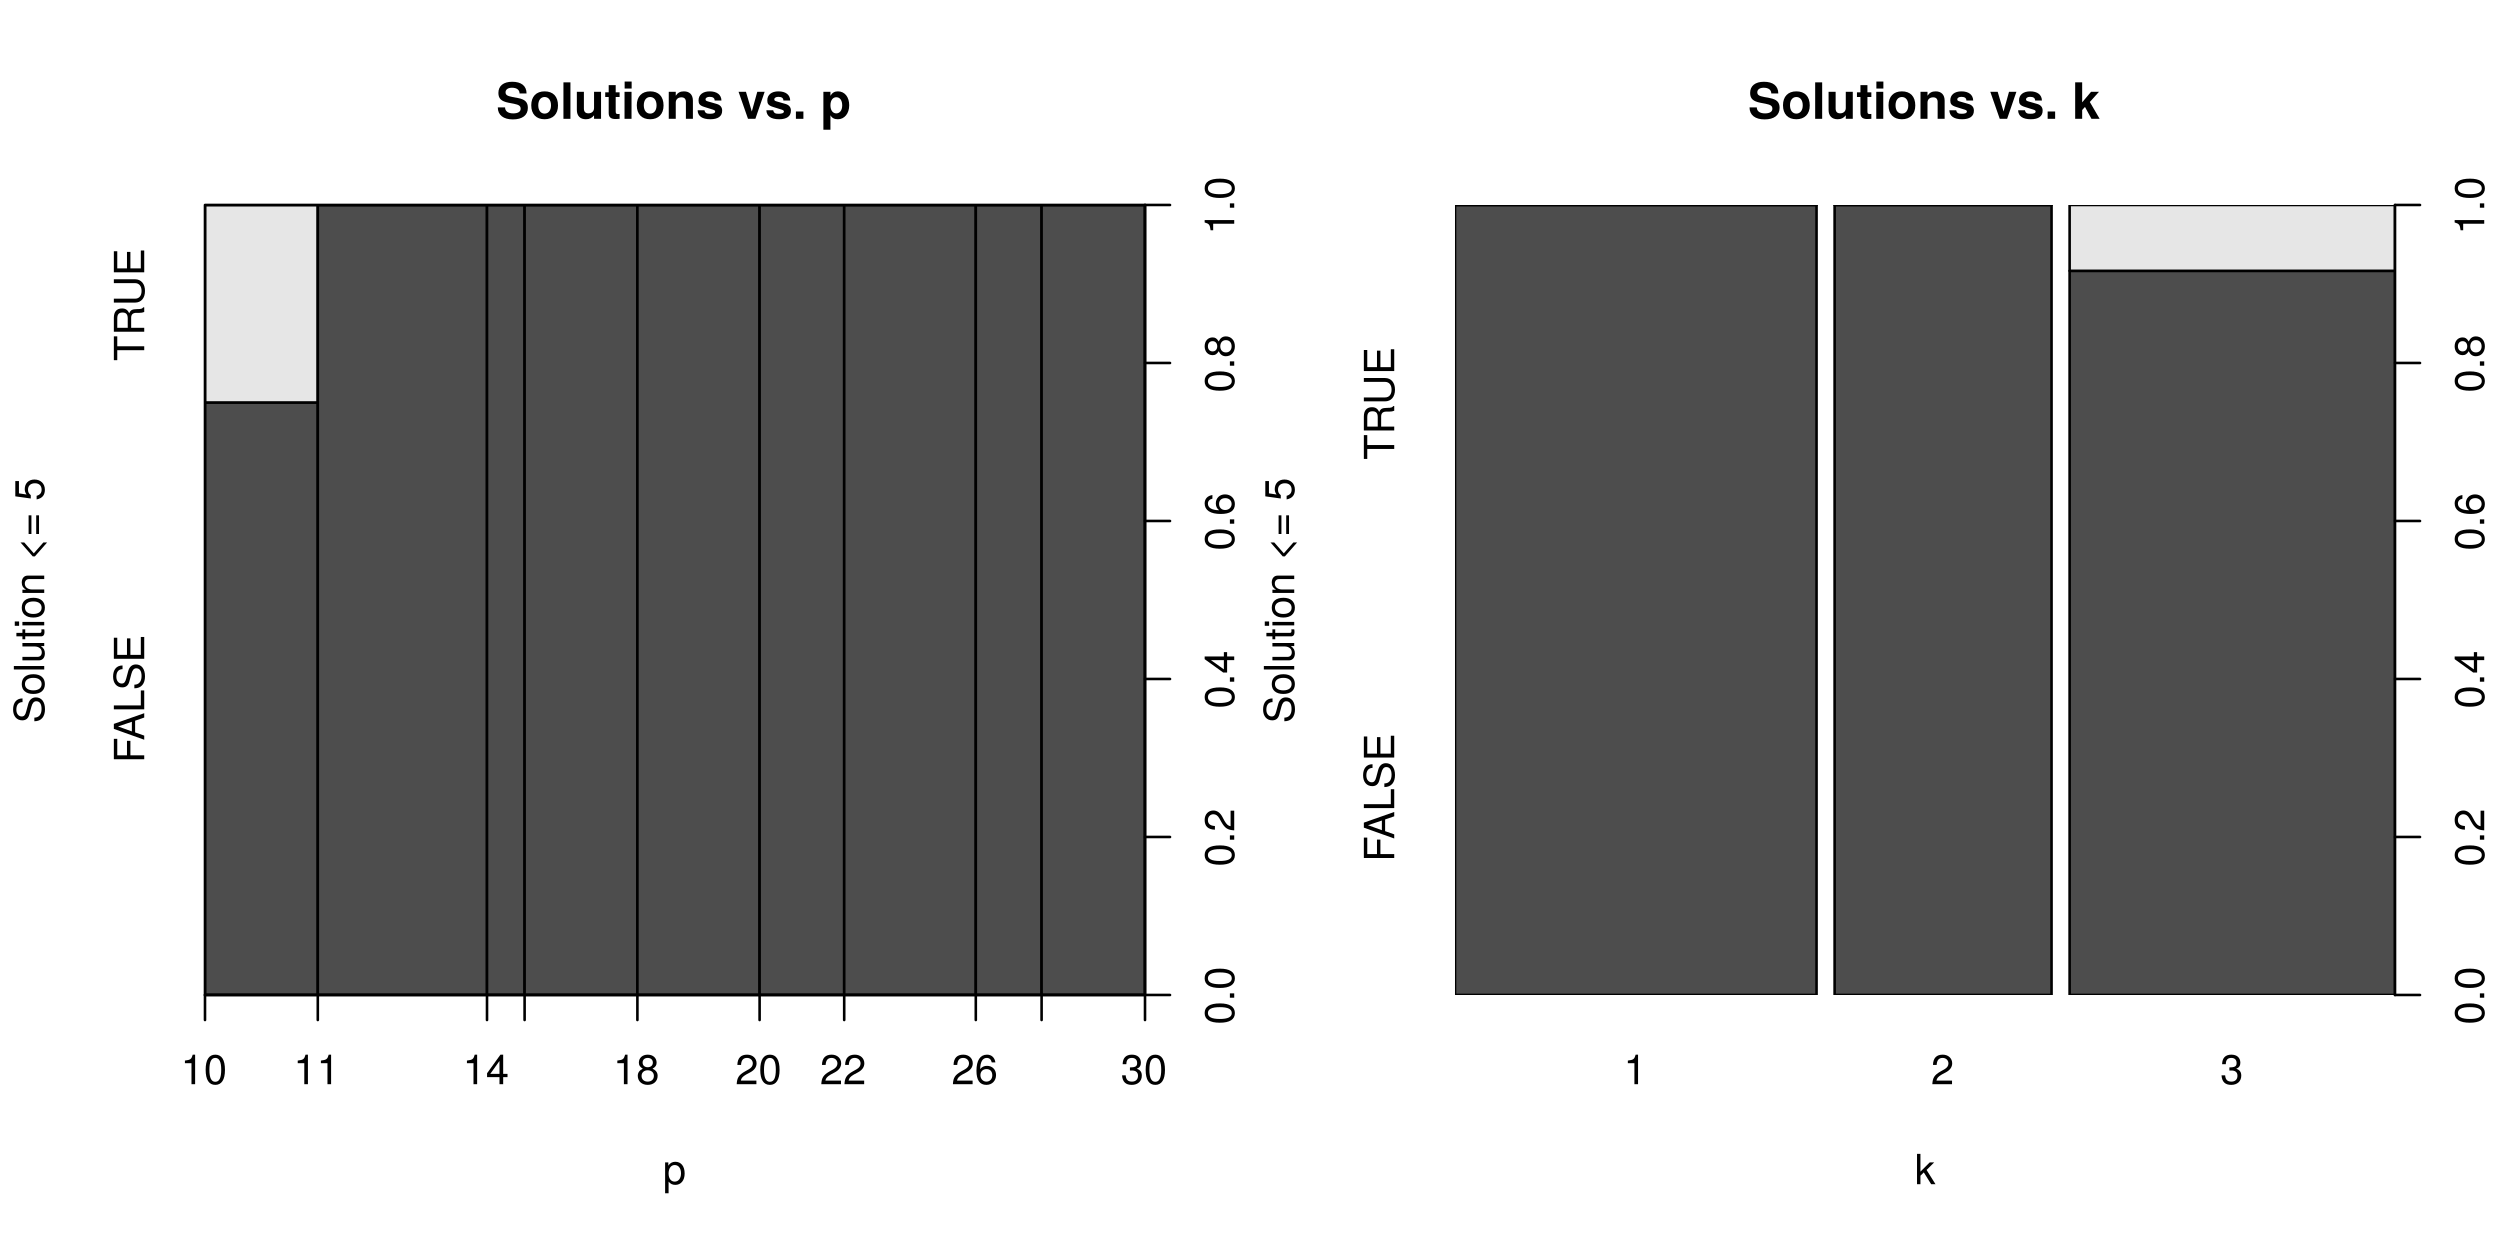 <?xml version="1.0" encoding="UTF-8"?>
<svg xmlns="http://www.w3.org/2000/svg" xmlns:xlink="http://www.w3.org/1999/xlink" width="720pt" height="360pt" viewBox="0 0 720 360" version="1.1">
<defs>
<g>
<symbol overflow="visible" id="glyph0-0">
<path style="stroke:none;" d=""/>
</symbol>
<symbol overflow="visible" id="glyph0-1">
<path style="stroke:none;" d="M 9.125 -3.156 C 9.125 -4.812 8.281 -5.594 6.344 -5.969 L 4.703 -6.281 C 3.156 -6.578 2.703 -6.891 2.703 -7.656 C 2.703 -8.438 3.422 -8.953 4.531 -8.953 C 5.891 -8.953 6.734 -8.375 6.734 -7.297 L 8.75 -7.297 C 8.75 -9.516 7.188 -10.672 4.625 -10.672 C 2.109 -10.672 0.641 -9.5 0.641 -7.453 C 0.641 -5.812 1.469 -5.047 3.594 -4.625 L 5.078 -4.344 C 6.516 -4.047 7.047 -3.75 7.047 -2.891 C 7.047 -2.016 6.234 -1.562 4.922 -1.562 C 3.453 -1.562 2.562 -2.172 2.562 -3.297 L 0.469 -3.297 C 0.469 -1.047 2.125 0.172 4.812 0.172 C 7.516 0.172 9.125 -1.016 9.125 -3.156 Z M 9.125 -3.156 "/>
</symbol>
<symbol overflow="visible" id="glyph0-2">
<path style="stroke:none;" d="M 8.203 -3.828 C 8.203 -6.469 6.766 -7.906 4.344 -7.906 C 1.953 -7.906 0.5 -6.438 0.5 -3.891 C 0.5 -1.328 1.953 0.125 4.344 0.125 C 6.719 0.125 8.203 -1.344 8.203 -3.828 Z M 6.188 -3.859 C 6.188 -2.406 5.438 -1.5 4.344 -1.5 C 3.25 -1.5 2.516 -2.406 2.516 -3.891 C 2.516 -5.375 3.25 -6.281 4.344 -6.281 C 5.453 -6.281 6.188 -5.391 6.188 -3.859 Z M 6.188 -3.859 "/>
</symbol>
<symbol overflow="visible" id="glyph0-3">
<path style="stroke:none;" d="M 2.984 0 L 2.984 -10.5 L 0.969 -10.5 L 0.969 0 Z M 2.984 0 "/>
</symbol>
<symbol overflow="visible" id="glyph0-4">
<path style="stroke:none;" d="M 7.797 0 L 7.797 -7.781 L 5.781 -7.781 L 5.781 -3.109 C 5.781 -2.188 5.125 -1.578 4.156 -1.578 C 3.281 -1.578 2.859 -2.047 2.859 -2.984 L 2.859 -7.781 L 0.828 -7.781 L 0.828 -2.562 C 0.828 -0.844 1.781 0.125 3.438 0.125 C 4.5 0.125 5.203 -0.266 5.781 -1.016 L 5.781 0 Z M 7.797 0 "/>
</symbol>
<symbol overflow="visible" id="glyph0-5">
<path style="stroke:none;" d="M 4.344 0 L 4.344 -1.406 C 4.141 -1.391 4.016 -1.375 3.875 -1.375 C 3.344 -1.375 3.219 -1.531 3.219 -2.219 L 3.219 -6.281 L 4.344 -6.281 L 4.344 -7.625 L 3.219 -7.625 L 3.219 -9.703 L 1.203 -9.703 L 1.203 -7.625 L 0.203 -7.625 L 0.203 -6.281 L 1.203 -6.281 L 1.203 -1.672 C 1.203 -0.453 1.844 0.062 3.172 0.062 C 3.609 0.062 3.969 0.016 4.344 0 Z M 4.344 0 "/>
</symbol>
<symbol overflow="visible" id="glyph0-6">
<path style="stroke:none;" d="M 2.984 0 L 2.984 -7.781 L 0.969 -7.781 L 0.969 0 Z M 3.016 -8.719 L 3.016 -10.734 L 1 -10.734 L 1 -8.719 Z M 3.016 -8.719 "/>
</symbol>
<symbol overflow="visible" id="glyph0-7">
<path style="stroke:none;" d="M 7.859 0 L 7.859 -5.219 C 7.859 -6.922 6.922 -7.906 5.266 -7.906 C 4.203 -7.906 3.5 -7.516 2.922 -6.656 L 2.922 -7.781 L 0.906 -7.781 L 0.906 0 L 2.922 0 L 2.922 -4.672 C 2.922 -5.594 3.578 -6.188 4.547 -6.188 C 5.422 -6.188 5.844 -5.719 5.844 -4.797 L 5.844 0 Z M 7.859 0 "/>
</symbol>
<symbol overflow="visible" id="glyph0-8">
<path style="stroke:none;" d="M 7.484 -2.312 L 7.484 -2.406 C 7.484 -3.297 6.984 -3.969 5.969 -4.266 L 3.422 -5 C 2.859 -5.156 2.703 -5.281 2.703 -5.609 C 2.703 -6.031 3.172 -6.328 3.875 -6.328 C 4.844 -6.328 5.312 -5.984 5.328 -5.266 L 7.281 -5.266 C 7.25 -6.922 5.984 -7.906 3.891 -7.906 C 1.922 -7.906 0.688 -6.922 0.688 -5.312 C 0.688 -4.359 0.953 -3.844 2.391 -3.406 L 4.797 -2.656 C 5.297 -2.5 5.469 -2.328 5.469 -2.125 C 5.469 -1.641 4.906 -1.453 3.969 -1.453 C 3.047 -1.453 2.562 -1.625 2.391 -2.469 L 0.422 -2.469 C 0.469 -0.766 1.734 0.125 4.094 0.125 C 6.281 0.125 7.484 -0.734 7.484 -2.312 Z M 7.484 -2.312 "/>
</symbol>
<symbol overflow="visible" id="glyph0-9">
<path style="stroke:none;" d=""/>
</symbol>
<symbol overflow="visible" id="glyph0-10">
<path style="stroke:none;" d="M 7.719 -7.781 L 5.594 -7.781 L 4.016 -2.094 L 2.328 -7.781 L 0.203 -7.781 L 2.922 0 L 5.047 0 Z M 7.719 -7.781 "/>
</symbol>
<symbol overflow="visible" id="glyph0-11">
<path style="stroke:none;" d="M 3.078 0 L 3.078 -2.109 L 0.922 -2.109 L 0.922 0 Z M 3.078 0 "/>
</symbol>
<symbol overflow="visible" id="glyph0-12">
<path style="stroke:none;" d="M 8.266 -3.891 C 8.266 -6.188 7.047 -7.906 5.016 -7.906 C 4.031 -7.906 3.344 -7.484 2.859 -6.625 L 2.859 -7.781 L 0.828 -7.781 L 0.828 3.141 L 2.859 3.141 L 2.859 -1.031 C 3.344 -0.172 4.031 0.125 5.016 0.125 C 6.891 0.125 8.266 -1.531 8.266 -3.891 Z M 6.25 -3.859 C 6.25 -2.453 5.547 -1.562 4.547 -1.562 C 3.547 -1.562 2.859 -2.438 2.859 -3.891 C 2.859 -5.344 3.547 -6.219 4.547 -6.219 C 5.578 -6.219 6.25 -5.344 6.25 -3.859 Z M 6.25 -3.859 "/>
</symbol>
<symbol overflow="visible" id="glyph0-13">
<path style="stroke:none;" d="M 7.891 0 L 5.062 -4.844 L 7.703 -7.781 L 5.422 -7.781 L 2.859 -4.75 L 2.859 -10.5 L 0.844 -10.5 L 0.844 0 L 2.859 0 L 2.859 -2.547 L 3.672 -3.422 L 5.531 0 Z M 7.891 0 "/>
</symbol>
<symbol overflow="visible" id="glyph1-0">
<path style="stroke:none;" d=""/>
</symbol>
<symbol overflow="visible" id="glyph1-1">
<path style="stroke:none;" d="M 6.281 -3.078 C 6.281 -5.203 5.25 -6.469 3.578 -6.469 C 2.719 -6.469 2.047 -6.078 1.578 -5.344 L 1.578 -6.281 L 0.656 -6.281 L 0.656 2.609 L 1.656 2.609 L 1.656 -0.75 C 2.188 -0.109 2.766 0.188 3.594 0.188 C 5.203 0.188 6.281 -1.078 6.281 -3.078 Z M 5.234 -3.109 C 5.234 -1.688 4.5 -0.75 3.406 -0.75 C 2.359 -0.75 1.656 -1.625 1.656 -3.094 C 1.656 -4.578 2.359 -5.531 3.406 -5.531 C 4.516 -5.531 5.234 -4.609 5.234 -3.109 Z M 5.234 -3.109 "/>
</symbol>
<symbol overflow="visible" id="glyph1-2">
<path style="stroke:none;" d="M 4.156 0 L 4.156 -8.516 L 3.469 -8.516 C 3.094 -7.203 2.859 -7.016 1.219 -6.812 L 1.219 -6.062 L 3.109 -6.062 L 3.109 0 Z M 4.156 0 "/>
</symbol>
<symbol overflow="visible" id="glyph1-3">
<path style="stroke:none;" d="M 6.078 -4.094 C 6.078 -7.047 5.141 -8.516 3.297 -8.516 C 1.469 -8.516 0.516 -7.016 0.516 -4.156 C 0.516 -1.297 1.469 0.188 3.297 0.188 C 5.094 0.188 6.078 -1.297 6.078 -4.094 Z M 5 -4.188 C 5 -1.781 4.453 -0.703 3.281 -0.703 C 2.156 -0.703 1.594 -1.828 1.594 -4.156 C 1.594 -6.484 2.156 -7.578 3.297 -7.578 C 4.438 -7.578 5 -6.469 5 -4.188 Z M 5 -4.188 "/>
</symbol>
<symbol overflow="visible" id="glyph1-4">
<path style="stroke:none;" d="M 6.234 -2.047 L 6.234 -2.984 L 4.984 -2.984 L 4.984 -8.516 L 4.203 -8.516 L 0.344 -3.156 L 0.344 -2.047 L 3.922 -2.047 L 3.922 0 L 4.984 0 L 4.984 -2.047 Z M 3.922 -2.984 L 1.266 -2.984 L 3.922 -6.703 Z M 3.922 -2.984 "/>
</symbol>
<symbol overflow="visible" id="glyph1-5">
<path style="stroke:none;" d="M 6.156 -2.406 C 6.156 -3.344 5.672 -4.016 4.688 -4.469 C 5.562 -5 5.859 -5.438 5.859 -6.234 C 5.859 -7.578 4.812 -8.516 3.297 -8.516 C 1.797 -8.516 0.75 -7.578 0.75 -6.234 C 0.75 -5.453 1.031 -5.016 1.891 -4.469 C 0.922 -4.016 0.438 -3.344 0.438 -2.406 C 0.438 -0.859 1.625 0.188 3.297 0.188 C 4.984 0.188 6.156 -0.859 6.156 -2.406 Z M 4.781 -6.219 C 4.781 -5.422 4.188 -4.891 3.297 -4.891 C 2.406 -4.891 1.828 -5.422 1.828 -6.234 C 1.828 -7.047 2.406 -7.578 3.297 -7.578 C 4.203 -7.578 4.781 -7.047 4.781 -6.219 Z M 5.078 -2.391 C 5.078 -1.375 4.359 -0.75 3.281 -0.75 C 2.25 -0.75 1.531 -1.391 1.531 -2.391 C 1.531 -3.391 2.25 -4.016 3.297 -4.016 C 4.359 -4.016 5.078 -3.391 5.078 -2.391 Z M 5.078 -2.391 "/>
</symbol>
<symbol overflow="visible" id="glyph1-6">
<path style="stroke:none;" d="M 6.125 -6.016 C 6.125 -7.453 5.016 -8.516 3.406 -8.516 C 1.672 -8.516 0.656 -7.625 0.594 -5.562 L 1.656 -5.562 C 1.734 -6.984 2.328 -7.578 3.375 -7.578 C 4.328 -7.578 5.047 -6.906 5.047 -5.984 C 5.047 -5.312 4.656 -4.734 3.906 -4.312 L 2.797 -3.688 C 1.016 -2.672 0.5 -1.875 0.406 0 L 6.078 0 L 6.078 -1.047 L 1.594 -1.047 C 1.703 -1.734 2.094 -2.188 3.125 -2.797 L 4.328 -3.438 C 5.516 -4.078 6.125 -4.969 6.125 -6.016 Z M 6.125 -6.016 "/>
</symbol>
<symbol overflow="visible" id="glyph1-7">
<path style="stroke:none;" d="M 6.156 -2.641 C 6.156 -4.219 5.078 -5.297 3.547 -5.297 C 2.719 -5.297 2.047 -4.969 1.594 -4.344 C 1.609 -6.422 2.281 -7.578 3.484 -7.578 C 4.234 -7.578 4.75 -7.109 4.922 -6.281 L 5.969 -6.281 C 5.766 -7.688 4.859 -8.516 3.562 -8.516 C 1.578 -8.516 0.516 -6.844 0.516 -3.875 C 0.516 -1.219 1.422 0.188 3.375 0.188 C 4.984 0.188 6.156 -0.969 6.156 -2.641 Z M 5.078 -2.562 C 5.078 -1.484 4.359 -0.75 3.391 -0.75 C 2.406 -0.75 1.656 -1.531 1.656 -2.609 C 1.656 -3.672 2.375 -4.359 3.422 -4.359 C 4.438 -4.359 5.078 -3.703 5.078 -2.562 Z M 5.078 -2.562 "/>
</symbol>
<symbol overflow="visible" id="glyph1-8">
<path style="stroke:none;" d="M 6.078 -2.469 C 6.078 -3.5 5.656 -4.109 4.625 -4.453 C 5.422 -4.766 5.812 -5.312 5.812 -6.172 C 5.812 -7.625 4.844 -8.516 3.234 -8.516 C 1.516 -8.516 0.594 -7.578 0.562 -5.766 L 1.625 -5.766 C 1.641 -7.016 2.156 -7.578 3.234 -7.578 C 4.172 -7.578 4.734 -7.031 4.734 -6.125 C 4.734 -5.219 4.344 -4.844 2.656 -4.844 L 2.656 -3.953 L 3.234 -3.953 C 4.391 -3.953 4.984 -3.406 4.984 -2.453 C 4.984 -1.391 4.328 -0.75 3.234 -0.75 C 2.078 -0.75 1.516 -1.328 1.438 -2.562 L 0.391 -2.562 C 0.516 -0.672 1.453 0.188 3.188 0.188 C 4.938 0.188 6.078 -0.859 6.078 -2.469 Z M 6.078 -2.469 "/>
</symbol>
<symbol overflow="visible" id="glyph1-9">
<path style="stroke:none;" d="M 6.031 0 L 3.453 -4.109 L 5.641 -6.281 L 4.359 -6.281 L 1.688 -3.625 L 1.688 -8.75 L 0.703 -8.75 L 0.703 0 L 1.688 0 L 1.688 -2.453 L 2.656 -3.406 L 4.781 0 Z M 6.031 0 "/>
</symbol>
<symbol overflow="visible" id="glyph2-0">
<path style="stroke:none;" d=""/>
</symbol>
<symbol overflow="visible" id="glyph2-1">
<path style="stroke:none;" d="M -2.406 -7.453 C -3.484 -7.453 -4.266 -6.781 -4.594 -5.594 L -5.188 -3.391 C -5.453 -2.344 -5.812 -1.953 -6.484 -1.953 C -7.375 -1.953 -8.031 -2.734 -8.031 -3.906 C -8.031 -5.297 -7.391 -6.094 -6.25 -6.094 L -6.25 -7.156 C -7.969 -7.156 -8.969 -5.969 -8.969 -3.953 C -8.969 -2.031 -7.906 -0.844 -6.328 -0.844 C -5.25 -0.844 -4.578 -1.406 -4.281 -2.562 L -3.703 -4.734 C -3.422 -5.828 -2.969 -6.344 -2.297 -6.344 C -1.328 -6.344 -0.766 -5.609 -0.766 -4.109 C -0.766 -2.453 -1.594 -1.625 -2.844 -1.625 L -2.844 -0.578 C -0.781 -0.578 0.219 -1.969 0.219 -4.031 C 0.219 -6.25 -0.844 -7.453 -2.406 -7.453 Z M -2.406 -7.453 "/>
</symbol>
<symbol overflow="visible" id="glyph2-2">
<path style="stroke:none;" d="M -3.094 -6.125 C -5.266 -6.125 -6.469 -5.078 -6.469 -3.266 C -6.469 -1.5 -5.25 -0.438 -3.141 -0.438 C -1.031 -0.438 0.188 -1.484 0.188 -3.281 C 0.188 -5.047 -1.031 -6.125 -3.094 -6.125 Z M -3.109 -5.078 C -1.625 -5.078 -0.75 -4.375 -0.75 -3.281 C -0.75 -2.156 -1.625 -1.469 -3.141 -1.469 C -4.656 -1.469 -5.547 -2.156 -5.547 -3.281 C -5.547 -4.406 -4.672 -5.078 -3.109 -5.078 Z M -3.109 -5.078 "/>
</symbol>
<symbol overflow="visible" id="glyph2-3">
<path style="stroke:none;" d="M 0 -1.812 L -8.75 -1.812 L -8.75 -0.812 L 0 -0.812 Z M 0 -1.812 "/>
</symbol>
<symbol overflow="visible" id="glyph2-4">
<path style="stroke:none;" d="M 0 -5.781 L -6.281 -5.781 L -6.281 -4.781 L -2.812 -4.781 C -1.531 -4.781 -0.703 -4.109 -0.703 -3.078 C -0.703 -2.281 -1.172 -1.781 -1.938 -1.781 L -6.281 -1.781 L -6.281 -0.781 L -1.531 -0.781 C -0.484 -0.781 0.188 -1.562 0.188 -2.781 C 0.188 -3.703 -0.141 -4.297 -0.969 -4.891 L 0 -4.891 Z M 0 -5.781 "/>
</symbol>
<symbol overflow="visible" id="glyph2-5">
<path style="stroke:none;" d="M 0 -3.047 L -0.844 -3.047 C -0.797 -2.922 -0.797 -2.766 -0.797 -2.562 C -0.797 -2.141 -0.906 -2.016 -1.359 -2.016 L -5.469 -2.016 L -5.469 -3.047 L -6.281 -3.047 L -6.281 -2.016 L -8.016 -2.016 L -8.016 -1.016 L -6.281 -1.016 L -6.281 -0.172 L -5.469 -0.172 L -5.469 -1.016 L -0.906 -1.016 C -0.281 -1.016 0.078 -1.453 0.078 -2.234 C 0.078 -2.469 0.062 -2.719 0 -3.047 Z M 0 -3.047 "/>
</symbol>
<symbol overflow="visible" id="glyph2-6">
<path style="stroke:none;" d="M 0 -1.844 L -6.281 -1.844 L -6.281 -0.844 L 0 -0.844 Z M -7.234 -1.969 L -8.484 -1.969 L -8.484 -0.719 L -7.234 -0.719 Z M -7.234 -1.969 "/>
</symbol>
<symbol overflow="visible" id="glyph2-7">
<path style="stroke:none;" d="M 0 -5.844 L -4.75 -5.844 C -5.797 -5.844 -6.469 -5.062 -6.469 -3.859 C -6.469 -2.922 -6.109 -2.312 -5.234 -1.766 L -6.281 -1.766 L -6.281 -0.844 L 0 -0.844 L 0 -1.844 L -3.469 -1.844 C -4.75 -1.844 -5.594 -2.531 -5.594 -3.547 C -5.594 -4.344 -5.109 -4.844 -4.359 -4.844 L 0 -4.844 Z M 0 -5.844 "/>
</symbol>
<symbol overflow="visible" id="glyph2-8">
<path style="stroke:none;" d=""/>
</symbol>
<symbol overflow="visible" id="glyph2-9">
<path style="stroke:none;" d="M 0.828 -5.375 L -0.25 -5.375 L -3 -2.25 L -5.75 -5.375 L -6.828 -5.375 L -3.312 -1.375 L -2.688 -1.375 Z M 0.828 -5.375 "/>
</symbol>
<symbol overflow="visible" id="glyph2-10">
<path style="stroke:none;" d="M -3.688 -6.188 L -4.5 -6.188 L -4.5 -0.812 L -3.688 -0.812 Z M -1.5 -6.188 L -2.312 -6.188 L -2.312 -0.812 L -1.5 -0.812 Z M -1.5 -6.188 "/>
</symbol>
<symbol overflow="visible" id="glyph2-11">
<path style="stroke:none;" d="M -2.812 -6.156 C -4.5 -6.156 -5.609 -5.047 -5.609 -3.406 C -5.609 -2.812 -5.453 -2.328 -5.094 -1.844 L -7.281 -2.172 L -7.281 -5.719 L -8.328 -5.719 L -8.328 -1.312 L -3.875 -0.688 L -3.875 -1.656 C -4.469 -2.141 -4.672 -2.562 -4.672 -3.219 C -4.672 -4.359 -3.938 -5.078 -2.672 -5.078 C -1.453 -5.078 -0.75 -4.375 -0.75 -3.219 C -0.75 -2.297 -1.219 -1.734 -2.188 -1.469 L -2.188 -0.422 C -0.484 -0.766 0.188 -1.734 0.188 -3.234 C 0.188 -4.953 -1.016 -6.156 -2.812 -6.156 Z M -2.812 -6.156 "/>
</symbol>
<symbol overflow="visible" id="glyph2-12">
<path style="stroke:none;" d="M -7.766 -6.953 L -8.75 -6.953 L -8.75 -1.078 L 0 -1.078 L 0 -2.203 L -3.984 -2.203 L -3.984 -6.375 L -4.969 -6.375 L -4.969 -2.203 L -7.766 -2.203 Z M -7.766 -6.953 "/>
</symbol>
<symbol overflow="visible" id="glyph2-13">
<path style="stroke:none;" d="M 0 -7.844 L -8.75 -4.766 L -8.75 -3.328 L 0 -0.203 L 0 -1.391 L -2.625 -2.312 L -2.625 -5.688 L 0 -6.594 Z M -3.562 -5.375 L -3.562 -2.594 L -7.547 -4.031 Z M -3.562 -5.375 "/>
</symbol>
<symbol overflow="visible" id="glyph2-14">
<path style="stroke:none;" d="M 0 -6.391 L -0.984 -6.391 L -0.984 -2.078 L -8.75 -2.078 L -8.75 -0.953 L 0 -0.953 Z M 0 -6.391 "/>
</symbol>
<symbol overflow="visible" id="glyph2-15">
<path style="stroke:none;" d="M 0 -7.359 L -0.984 -7.359 L -0.984 -2.203 L -3.984 -2.203 L -3.984 -6.953 L -4.969 -6.953 L -4.969 -2.203 L -7.766 -2.203 L -7.766 -7.141 L -8.75 -7.141 L -8.75 -1.078 L 0 -1.078 Z M 0 -7.359 "/>
</symbol>
<symbol overflow="visible" id="glyph2-16">
<path style="stroke:none;" d="M -7.766 -7.109 L -8.75 -7.109 L -8.75 -0.25 L -7.766 -0.25 L -7.766 -3.125 L 0 -3.125 L 0 -4.25 L -7.766 -4.25 Z M -7.766 -7.109 "/>
</symbol>
<symbol overflow="visible" id="glyph2-17">
<path style="stroke:none;" d="M 0 -8.141 L -0.281 -8.141 C -0.562 -7.734 -0.875 -7.625 -2.047 -7.625 C -3.484 -7.594 -3.906 -7.375 -4.312 -6.438 C -4.797 -7.422 -5.406 -7.812 -6.406 -7.812 C -7.922 -7.812 -8.75 -6.859 -8.75 -5.141 L -8.75 -1.109 L 0 -1.109 L 0 -2.234 L -3.766 -2.234 L -3.766 -5.109 C -3.766 -6.094 -3.281 -6.562 -2.203 -6.547 L -1.422 -6.547 C -0.891 -6.531 -0.359 -6.641 0 -6.797 Z M -6.25 -6.641 C -5.219 -6.641 -4.75 -6.125 -4.75 -4.938 L -4.75 -2.234 L -7.766 -2.234 L -7.766 -4.938 C -7.766 -6.188 -7.234 -6.641 -6.25 -6.641 Z M -6.25 -6.641 "/>
</symbol>
<symbol overflow="visible" id="glyph2-18">
<path style="stroke:none;" d="M -2.656 -7.734 L -8.75 -7.734 L -8.75 -6.625 L -2.656 -6.625 C -1.484 -6.625 -0.766 -5.766 -0.766 -4.375 C -0.766 -3.062 -1.391 -2.141 -2.656 -2.141 L -8.75 -2.141 L -8.75 -1.016 L -2.656 -1.016 C -0.891 -1.016 0.219 -2.297 0.219 -4.375 C 0.219 -6.422 -0.906 -7.734 -2.656 -7.734 Z M -2.656 -7.734 "/>
</symbol>
<symbol overflow="visible" id="glyph2-19">
<path style="stroke:none;" d="M -4.094 -6.078 C -7.047 -6.078 -8.516 -5.141 -8.516 -3.297 C -8.516 -1.469 -7.016 -0.516 -4.156 -0.516 C -1.297 -0.516 0.188 -1.469 0.188 -3.297 C 0.188 -5.094 -1.297 -6.078 -4.094 -6.078 Z M -4.188 -5 C -1.781 -5 -0.703 -4.453 -0.703 -3.281 C -0.703 -2.156 -1.828 -1.594 -4.156 -1.594 C -6.484 -1.594 -7.578 -2.156 -7.578 -3.297 C -7.578 -4.438 -6.469 -5 -4.188 -5 Z M -4.188 -5 "/>
</symbol>
<symbol overflow="visible" id="glyph2-20">
<path style="stroke:none;" d="M 0 -2.297 L -1.25 -2.297 L -1.25 -1.047 L 0 -1.047 Z M 0 -2.297 "/>
</symbol>
<symbol overflow="visible" id="glyph2-21">
<path style="stroke:none;" d="M -6.016 -6.125 C -7.453 -6.125 -8.516 -5.016 -8.516 -3.406 C -8.516 -1.672 -7.625 -0.656 -5.562 -0.594 L -5.562 -1.656 C -6.984 -1.734 -7.578 -2.328 -7.578 -3.375 C -7.578 -4.328 -6.906 -5.047 -5.984 -5.047 C -5.312 -5.047 -4.734 -4.656 -4.312 -3.906 L -3.688 -2.797 C -2.672 -1.016 -1.875 -0.5 0 -0.406 L 0 -6.078 L -1.047 -6.078 L -1.047 -1.594 C -1.734 -1.703 -2.188 -2.094 -2.797 -3.125 L -3.438 -4.328 C -4.078 -5.516 -4.969 -6.125 -6.016 -6.125 Z M -6.016 -6.125 "/>
</symbol>
<symbol overflow="visible" id="glyph2-22">
<path style="stroke:none;" d="M -2.047 -6.234 L -2.984 -6.234 L -2.984 -4.984 L -8.516 -4.984 L -8.516 -4.203 L -3.156 -0.344 L -2.047 -0.344 L -2.047 -3.922 L 0 -3.922 L 0 -4.984 L -2.047 -4.984 Z M -2.984 -3.922 L -2.984 -1.266 L -6.703 -3.922 Z M -2.984 -3.922 "/>
</symbol>
<symbol overflow="visible" id="glyph2-23">
<path style="stroke:none;" d="M -2.641 -6.156 C -4.219 -6.156 -5.297 -5.078 -5.297 -3.547 C -5.297 -2.719 -4.969 -2.047 -4.344 -1.594 C -6.422 -1.609 -7.578 -2.281 -7.578 -3.484 C -7.578 -4.234 -7.109 -4.75 -6.281 -4.922 L -6.281 -5.969 C -7.688 -5.766 -8.516 -4.859 -8.516 -3.562 C -8.516 -1.578 -6.844 -0.516 -3.875 -0.516 C -1.219 -0.516 0.188 -1.422 0.188 -3.375 C 0.188 -4.984 -0.969 -6.156 -2.641 -6.156 Z M -2.562 -5.078 C -1.484 -5.078 -0.75 -4.359 -0.75 -3.391 C -0.75 -2.406 -1.531 -1.656 -2.609 -1.656 C -3.672 -1.656 -4.359 -2.375 -4.359 -3.422 C -4.359 -4.438 -3.703 -5.078 -2.562 -5.078 Z M -2.562 -5.078 "/>
</symbol>
<symbol overflow="visible" id="glyph2-24">
<path style="stroke:none;" d="M -2.406 -6.156 C -3.344 -6.156 -4.016 -5.672 -4.469 -4.688 C -5 -5.562 -5.438 -5.859 -6.234 -5.859 C -7.578 -5.859 -8.516 -4.812 -8.516 -3.297 C -8.516 -1.797 -7.578 -0.75 -6.234 -0.75 C -5.453 -0.75 -5.016 -1.031 -4.469 -1.891 C -4.016 -0.922 -3.344 -0.438 -2.406 -0.438 C -0.859 -0.438 0.188 -1.625 0.188 -3.297 C 0.188 -4.984 -0.859 -6.156 -2.406 -6.156 Z M -6.219 -4.781 C -5.422 -4.781 -4.891 -4.188 -4.891 -3.297 C -4.891 -2.406 -5.422 -1.828 -6.234 -1.828 C -7.047 -1.828 -7.578 -2.406 -7.578 -3.297 C -7.578 -4.203 -7.047 -4.781 -6.219 -4.781 Z M -2.391 -5.078 C -1.375 -5.078 -0.75 -4.359 -0.75 -3.281 C -0.75 -2.25 -1.391 -1.531 -2.391 -1.531 C -3.391 -1.531 -4.016 -2.25 -4.016 -3.297 C -4.016 -4.359 -3.391 -5.078 -2.391 -5.078 Z M -2.391 -5.078 "/>
</symbol>
<symbol overflow="visible" id="glyph2-25">
<path style="stroke:none;" d="M 0 -4.156 L -8.516 -4.156 L -8.516 -3.469 C -7.203 -3.094 -7.016 -2.859 -6.812 -1.219 L -6.062 -1.219 L -6.062 -3.109 L 0 -3.109 Z M 0 -4.156 "/>
</symbol>
</g>
<clipPath id="clip1">
  <path d="M 59.039 115 L 92 115 L 92 286.559 L 59.039 286.559 Z M 59.039 115 "/>
</clipPath>
<clipPath id="clip2">
  <path d="M 59.039 59.039 L 92 59.039 L 92 116 L 59.039 116 Z M 59.039 59.039 "/>
</clipPath>
<clipPath id="clip3">
  <path d="M 59.039 59.039 L 92 59.039 L 92 117 L 59.039 117 Z M 59.039 59.039 "/>
</clipPath>
<clipPath id="clip4">
  <path d="M 91 59.039 L 141 59.039 L 141 286.559 L 91 286.559 Z M 91 59.039 "/>
</clipPath>
<clipPath id="clip5">
  <path d="M 91 59.039 L 141 59.039 L 141 60 L 91 60 Z M 91 59.039 "/>
</clipPath>
<clipPath id="clip6">
  <path d="M 140 59.039 L 152 59.039 L 152 286.559 L 140 286.559 Z M 140 59.039 "/>
</clipPath>
<clipPath id="clip7">
  <path d="M 139 59.039 L 152 59.039 L 152 286.559 L 139 286.559 Z M 139 59.039 "/>
</clipPath>
<clipPath id="clip8">
  <path d="M 139 59.039 L 152 59.039 L 152 60 L 139 60 Z M 139 59.039 "/>
</clipPath>
<clipPath id="clip9">
  <path d="M 151 59.039 L 184 59.039 L 184 286.559 L 151 286.559 Z M 151 59.039 "/>
</clipPath>
<clipPath id="clip10">
  <path d="M 150 59.039 L 184 59.039 L 184 286.559 L 150 286.559 Z M 150 59.039 "/>
</clipPath>
<clipPath id="clip11">
  <path d="M 150 59.039 L 184 59.039 L 184 60 L 150 60 Z M 150 59.039 "/>
</clipPath>
<clipPath id="clip12">
  <path d="M 183 59.039 L 219 59.039 L 219 286.559 L 183 286.559 Z M 183 59.039 "/>
</clipPath>
<clipPath id="clip13">
  <path d="M 183 59.039 L 220 59.039 L 220 286.559 L 183 286.559 Z M 183 59.039 "/>
</clipPath>
<clipPath id="clip14">
  <path d="M 183 59.039 L 220 59.039 L 220 60 L 183 60 Z M 183 59.039 "/>
</clipPath>
<clipPath id="clip15">
  <path d="M 218 59.039 L 244 59.039 L 244 286.559 L 218 286.559 Z M 218 59.039 "/>
</clipPath>
<clipPath id="clip16">
  <path d="M 218 59.039 L 244 59.039 L 244 60 L 218 60 Z M 218 59.039 "/>
</clipPath>
<clipPath id="clip17">
  <path d="M 243 59.039 L 282 59.039 L 282 286.559 L 243 286.559 Z M 243 59.039 "/>
</clipPath>
<clipPath id="clip18">
  <path d="M 242 59.039 L 282 59.039 L 282 286.559 L 242 286.559 Z M 242 59.039 "/>
</clipPath>
<clipPath id="clip19">
  <path d="M 242 59.039 L 282 59.039 L 282 60 L 242 60 Z M 242 59.039 "/>
</clipPath>
<clipPath id="clip20">
  <path d="M 281 59.039 L 300 59.039 L 300 286.559 L 281 286.559 Z M 281 59.039 "/>
</clipPath>
<clipPath id="clip21">
  <path d="M 280 59.039 L 301 59.039 L 301 286.559 L 280 286.559 Z M 280 59.039 "/>
</clipPath>
<clipPath id="clip22">
  <path d="M 280 59.039 L 301 59.039 L 301 60 L 280 60 Z M 280 59.039 "/>
</clipPath>
<clipPath id="clip23">
  <path d="M 299 59.039 L 329.758 59.039 L 329.758 286.559 L 299 286.559 Z M 299 59.039 "/>
</clipPath>
<clipPath id="clip24">
  <path d="M 299 59.039 L 329.758 59.039 L 329.758 60 L 299 60 Z M 299 59.039 "/>
</clipPath>
<clipPath id="clip25">
  <path d="M 419.039 59.039 L 524 59.039 L 524 286.559 L 419.039 286.559 Z M 419.039 59.039 "/>
</clipPath>
<clipPath id="clip26">
  <path d="M 419.039 59.039 L 524 59.039 L 524 60 L 419.039 60 Z M 419.039 59.039 "/>
</clipPath>
<clipPath id="clip27">
  <path d="M 528 59.039 L 591 59.039 L 591 286.559 L 528 286.559 Z M 528 59.039 "/>
</clipPath>
<clipPath id="clip28">
  <path d="M 527 59.039 L 592 59.039 L 592 286.559 L 527 286.559 Z M 527 59.039 "/>
</clipPath>
<clipPath id="clip29">
  <path d="M 527 59.039 L 592 59.039 L 592 60 L 527 60 Z M 527 59.039 "/>
</clipPath>
<clipPath id="clip30">
  <path d="M 596 78 L 689.758 78 L 689.758 286.559 L 596 286.559 Z M 596 78 "/>
</clipPath>
<clipPath id="clip31">
  <path d="M 595 77 L 689.758 77 L 689.758 286.559 L 595 286.559 Z M 595 77 "/>
</clipPath>
<clipPath id="clip32">
  <path d="M 596 59.039 L 689.758 59.039 L 689.758 78 L 596 78 Z M 596 59.039 "/>
</clipPath>
<clipPath id="clip33">
  <path d="M 595 59.039 L 689.758 59.039 L 689.758 79 L 595 79 Z M 595 59.039 "/>
</clipPath>
</defs>
<g id="surface17">
<rect x="0" y="0" width="720" height="360" style="fill:rgb(100%,100%,100%);fill-opacity:1;stroke:none;"/>
<g style="fill:rgb(0%,0%,0%);fill-opacity:1;">
  <use xlink:href="#glyph0-1" x="142.898" y="34.219"/>
  <use xlink:href="#glyph0-2" x="152.503" y="34.219"/>
  <use xlink:href="#glyph0-3" x="161.301" y="34.219"/>
  <use xlink:href="#glyph0-4" x="165.304" y="34.219"/>
  <use xlink:href="#glyph0-5" x="174.102" y="34.219"/>
  <use xlink:href="#glyph0-6" x="178.896" y="34.219"/>
  <use xlink:href="#glyph0-2" x="182.899" y="34.219"/>
  <use xlink:href="#glyph0-7" x="191.697" y="34.219"/>
  <use xlink:href="#glyph0-8" x="200.495" y="34.219"/>
  <use xlink:href="#glyph0-9" x="208.501" y="34.219"/>
  <use xlink:href="#glyph0-10" x="212.504" y="34.219"/>
  <use xlink:href="#glyph0-8" x="220.294" y="34.219"/>
  <use xlink:href="#glyph0-11" x="228.3" y="34.219"/>
  <use xlink:href="#glyph0-9" x="232.303" y="34.219"/>
  <use xlink:href="#glyph0-12" x="236.306" y="34.219"/>
</g>
<g style="fill:rgb(0%,0%,0%);fill-opacity:1;">
  <use xlink:href="#glyph1-1" x="190.898" y="341.058"/>
</g>
<g style="fill:rgb(0%,0%,0%);fill-opacity:1;">
  <use xlink:href="#glyph2-1" x="12.737" y="208.301"/>
  <use xlink:href="#glyph2-2" x="12.737" y="200.297"/>
  <use xlink:href="#glyph2-3" x="12.737" y="193.625"/>
  <use xlink:href="#glyph2-4" x="12.737" y="190.961"/>
  <use xlink:href="#glyph2-5" x="12.737" y="184.289"/>
  <use xlink:href="#glyph2-6" x="12.737" y="180.953"/>
  <use xlink:href="#glyph2-2" x="12.737" y="178.289"/>
  <use xlink:href="#glyph2-7" x="12.737" y="171.617"/>
  <use xlink:href="#glyph2-8" x="12.737" y="164.945"/>
  <use xlink:href="#glyph2-9" x="12.737" y="161.609"/>
  <use xlink:href="#glyph2-10" x="12.737" y="154.602"/>
  <use xlink:href="#glyph2-8" x="12.737" y="147.594"/>
  <use xlink:href="#glyph2-11" x="12.737" y="144.258"/>
</g>
<g clip-path="url(#clip1)" clip-rule="nonzero">
<path style="fill-rule:nonzero;fill:rgb(30.196%,30.196%,30.196%);fill-opacity:1;stroke-width:0.75;stroke-linecap:round;stroke-linejoin:round;stroke:rgb(0%,0%,0%);stroke-opacity:1;stroke-miterlimit:10;" d="M 59.039 286.559 L 91.527 286.559 L 91.527 115.918 L 59.039 115.918 Z M 59.039 286.559 "/>
</g>
<g clip-path="url(#clip2)" clip-rule="nonzero">
<path style=" stroke:none;fill-rule:nonzero;fill:rgb(90.196%,90.196%,90.196%);fill-opacity:1;" d="M 59.039 115.922 L 91.527 115.922 L 91.527 59.043 L 59.039 59.043 Z M 59.039 115.922 "/>
</g>
<g clip-path="url(#clip3)" clip-rule="nonzero">
<path style="fill:none;stroke-width:0.75;stroke-linecap:round;stroke-linejoin:round;stroke:rgb(0%,0%,0%);stroke-opacity:1;stroke-miterlimit:10;" d="M 59.039 115.922 L 91.527 115.922 L 91.527 59.043 L 59.039 59.043 Z M 59.039 115.922 "/>
</g>
<g clip-path="url(#clip4)" clip-rule="nonzero">
<path style="fill-rule:nonzero;fill:rgb(30.196%,30.196%,30.196%);fill-opacity:1;stroke-width:0.75;stroke-linecap:round;stroke-linejoin:round;stroke:rgb(0%,0%,0%);stroke-opacity:1;stroke-miterlimit:10;" d="M 91.527 286.559 L 140.258 286.559 L 140.258 59.039 L 91.527 59.039 Z M 91.527 286.559 "/>
</g>
<g clip-path="url(#clip5)" clip-rule="nonzero">
<path style="fill:none;stroke-width:0.75;stroke-linecap:round;stroke-linejoin:round;stroke:rgb(0%,0%,0%);stroke-opacity:1;stroke-miterlimit:10;" d="M 91.527 59.039 L 140.258 59.039 Z M 91.527 59.039 "/>
</g>
<g clip-path="url(#clip6)" clip-rule="nonzero">
<path style=" stroke:none;fill-rule:nonzero;fill:rgb(30.196%,30.196%,30.196%);fill-opacity:1;" d="M 140.258 286.559 L 151.086 286.559 L 151.086 59.039 L 140.258 59.039 Z M 140.258 286.559 "/>
</g>
<g clip-path="url(#clip7)" clip-rule="nonzero">
<path style="fill:none;stroke-width:0.75;stroke-linecap:round;stroke-linejoin:round;stroke:rgb(0%,0%,0%);stroke-opacity:1;stroke-miterlimit:10;" d="M 140.258 286.559 L 151.086 286.559 L 151.086 59.039 L 140.258 59.039 Z M 140.258 286.559 "/>
</g>
<g clip-path="url(#clip8)" clip-rule="nonzero">
<path style="fill:none;stroke-width:0.75;stroke-linecap:round;stroke-linejoin:round;stroke:rgb(0%,0%,0%);stroke-opacity:1;stroke-miterlimit:10;" d="M 140.258 59.039 L 151.086 59.039 Z M 140.258 59.039 "/>
</g>
<g clip-path="url(#clip9)" clip-rule="nonzero">
<path style=" stroke:none;fill-rule:nonzero;fill:rgb(30.196%,30.196%,30.196%);fill-opacity:1;" d="M 151.086 286.559 L 183.574 286.559 L 183.574 59.039 L 151.086 59.039 Z M 151.086 286.559 "/>
</g>
<g clip-path="url(#clip10)" clip-rule="nonzero">
<path style="fill:none;stroke-width:0.75;stroke-linecap:round;stroke-linejoin:round;stroke:rgb(0%,0%,0%);stroke-opacity:1;stroke-miterlimit:10;" d="M 151.086 286.559 L 183.574 286.559 L 183.574 59.039 L 151.086 59.039 Z M 151.086 286.559 "/>
</g>
<g clip-path="url(#clip11)" clip-rule="nonzero">
<path style="fill:none;stroke-width:0.75;stroke-linecap:round;stroke-linejoin:round;stroke:rgb(0%,0%,0%);stroke-opacity:1;stroke-miterlimit:10;" d="M 151.086 59.039 L 183.574 59.039 Z M 151.086 59.039 "/>
</g>
<g clip-path="url(#clip12)" clip-rule="nonzero">
<path style=" stroke:none;fill-rule:nonzero;fill:rgb(30.196%,30.196%,30.196%);fill-opacity:1;" d="M 183.57 286.559 L 218.766 286.559 L 218.766 59.039 L 183.57 59.039 Z M 183.57 286.559 "/>
</g>
<g clip-path="url(#clip13)" clip-rule="nonzero">
<path style="fill:none;stroke-width:0.75;stroke-linecap:round;stroke-linejoin:round;stroke:rgb(0%,0%,0%);stroke-opacity:1;stroke-miterlimit:10;" d="M 183.57 286.559 L 218.766 286.559 L 218.766 59.039 L 183.57 59.039 Z M 183.57 286.559 "/>
</g>
<g clip-path="url(#clip14)" clip-rule="nonzero">
<path style="fill:none;stroke-width:0.75;stroke-linecap:round;stroke-linejoin:round;stroke:rgb(0%,0%,0%);stroke-opacity:1;stroke-miterlimit:10;" d="M 183.57 59.039 L 218.766 59.039 Z M 183.57 59.039 "/>
</g>
<g clip-path="url(#clip15)" clip-rule="nonzero">
<path style="fill-rule:nonzero;fill:rgb(30.196%,30.196%,30.196%);fill-opacity:1;stroke-width:0.75;stroke-linecap:round;stroke-linejoin:round;stroke:rgb(0%,0%,0%);stroke-opacity:1;stroke-miterlimit:10;" d="M 218.766 286.559 L 243.129 286.559 L 243.129 59.039 L 218.766 59.039 Z M 218.766 286.559 "/>
</g>
<g clip-path="url(#clip16)" clip-rule="nonzero">
<path style="fill:none;stroke-width:0.75;stroke-linecap:round;stroke-linejoin:round;stroke:rgb(0%,0%,0%);stroke-opacity:1;stroke-miterlimit:10;" d="M 218.766 59.039 L 243.129 59.039 Z M 218.766 59.039 "/>
</g>
<g clip-path="url(#clip17)" clip-rule="nonzero">
<path style=" stroke:none;fill-rule:nonzero;fill:rgb(30.196%,30.196%,30.196%);fill-opacity:1;" d="M 243.129 286.559 L 281.031 286.559 L 281.031 59.039 L 243.129 59.039 Z M 243.129 286.559 "/>
</g>
<g clip-path="url(#clip18)" clip-rule="nonzero">
<path style="fill:none;stroke-width:0.75;stroke-linecap:round;stroke-linejoin:round;stroke:rgb(0%,0%,0%);stroke-opacity:1;stroke-miterlimit:10;" d="M 243.129 286.559 L 281.031 286.559 L 281.031 59.039 L 243.129 59.039 Z M 243.129 286.559 "/>
</g>
<g clip-path="url(#clip19)" clip-rule="nonzero">
<path style="fill:none;stroke-width:0.75;stroke-linecap:round;stroke-linejoin:round;stroke:rgb(0%,0%,0%);stroke-opacity:1;stroke-miterlimit:10;" d="M 243.129 59.039 L 281.031 59.039 Z M 243.129 59.039 "/>
</g>
<g clip-path="url(#clip20)" clip-rule="nonzero">
<path style=" stroke:none;fill-rule:nonzero;fill:rgb(30.196%,30.196%,30.196%);fill-opacity:1;" d="M 281.031 286.559 L 299.98 286.559 L 299.98 59.039 L 281.031 59.039 Z M 281.031 286.559 "/>
</g>
<g clip-path="url(#clip21)" clip-rule="nonzero">
<path style="fill:none;stroke-width:0.75;stroke-linecap:round;stroke-linejoin:round;stroke:rgb(0%,0%,0%);stroke-opacity:1;stroke-miterlimit:10;" d="M 281.031 286.559 L 299.98 286.559 L 299.98 59.039 L 281.031 59.039 Z M 281.031 286.559 "/>
</g>
<g clip-path="url(#clip22)" clip-rule="nonzero">
<path style="fill:none;stroke-width:0.75;stroke-linecap:round;stroke-linejoin:round;stroke:rgb(0%,0%,0%);stroke-opacity:1;stroke-miterlimit:10;" d="M 281.031 59.039 L 299.98 59.039 Z M 281.031 59.039 "/>
</g>
<g clip-path="url(#clip23)" clip-rule="nonzero">
<path style="fill-rule:nonzero;fill:rgb(30.196%,30.196%,30.196%);fill-opacity:1;stroke-width:0.75;stroke-linecap:round;stroke-linejoin:round;stroke:rgb(0%,0%,0%);stroke-opacity:1;stroke-miterlimit:10;" d="M 299.98 286.559 L 329.758 286.559 L 329.758 59.039 L 299.98 59.039 Z M 299.98 286.559 "/>
</g>
<g clip-path="url(#clip24)" clip-rule="nonzero">
<path style="fill:none;stroke-width:0.75;stroke-linecap:round;stroke-linejoin:round;stroke:rgb(0%,0%,0%);stroke-opacity:1;stroke-miterlimit:10;" d="M 299.98 59.039 L 329.758 59.039 Z M 299.98 59.039 "/>
</g>
<path style="fill:none;stroke-width:0.75;stroke-linecap:round;stroke-linejoin:round;stroke:rgb(0%,0%,0%);stroke-opacity:1;stroke-miterlimit:10;" d="M 59.039 286.559 L 329.762 286.559 "/>
<path style="fill:none;stroke-width:0.75;stroke-linecap:round;stroke-linejoin:round;stroke:rgb(0%,0%,0%);stroke-opacity:1;stroke-miterlimit:10;" d="M 59.039 286.559 L 59.039 293.762 "/>
<path style="fill:none;stroke-width:0.75;stroke-linecap:round;stroke-linejoin:round;stroke:rgb(0%,0%,0%);stroke-opacity:1;stroke-miterlimit:10;" d="M 91.527 286.559 L 91.527 293.762 "/>
<path style="fill:none;stroke-width:0.75;stroke-linecap:round;stroke-linejoin:round;stroke:rgb(0%,0%,0%);stroke-opacity:1;stroke-miterlimit:10;" d="M 140.258 286.559 L 140.258 293.762 "/>
<path style="fill:none;stroke-width:0.75;stroke-linecap:round;stroke-linejoin:round;stroke:rgb(0%,0%,0%);stroke-opacity:1;stroke-miterlimit:10;" d="M 151.086 286.559 L 151.086 293.762 "/>
<path style="fill:none;stroke-width:0.75;stroke-linecap:round;stroke-linejoin:round;stroke:rgb(0%,0%,0%);stroke-opacity:1;stroke-miterlimit:10;" d="M 183.57 286.559 L 183.57 293.762 "/>
<path style="fill:none;stroke-width:0.75;stroke-linecap:round;stroke-linejoin:round;stroke:rgb(0%,0%,0%);stroke-opacity:1;stroke-miterlimit:10;" d="M 218.766 286.559 L 218.766 293.762 "/>
<path style="fill:none;stroke-width:0.75;stroke-linecap:round;stroke-linejoin:round;stroke:rgb(0%,0%,0%);stroke-opacity:1;stroke-miterlimit:10;" d="M 243.129 286.559 L 243.129 293.762 "/>
<path style="fill:none;stroke-width:0.75;stroke-linecap:round;stroke-linejoin:round;stroke:rgb(0%,0%,0%);stroke-opacity:1;stroke-miterlimit:10;" d="M 281.031 286.559 L 281.031 293.762 "/>
<path style="fill:none;stroke-width:0.75;stroke-linecap:round;stroke-linejoin:round;stroke:rgb(0%,0%,0%);stroke-opacity:1;stroke-miterlimit:10;" d="M 299.98 286.559 L 299.98 293.762 "/>
<path style="fill:none;stroke-width:0.75;stroke-linecap:round;stroke-linejoin:round;stroke:rgb(0%,0%,0%);stroke-opacity:1;stroke-miterlimit:10;" d="M 329.762 286.559 L 329.762 293.762 "/>
<g style="fill:rgb(0%,0%,0%);fill-opacity:1;">
  <use xlink:href="#glyph1-2" x="52.039" y="312.257"/>
  <use xlink:href="#glyph1-3" x="58.711" y="312.257"/>
</g>
<g style="fill:rgb(0%,0%,0%);fill-opacity:1;">
  <use xlink:href="#glyph1-2" x="84.527" y="312.257"/>
  <use xlink:href="#glyph1-2" x="91.199" y="312.257"/>
</g>
<g style="fill:rgb(0%,0%,0%);fill-opacity:1;">
  <use xlink:href="#glyph1-2" x="133.258" y="312.257"/>
  <use xlink:href="#glyph1-4" x="139.93" y="312.257"/>
</g>
<g style="fill:rgb(0%,0%,0%);fill-opacity:1;">
  <use xlink:href="#glyph1-2" x="176.57" y="312.257"/>
  <use xlink:href="#glyph1-5" x="183.242" y="312.257"/>
</g>
<g style="fill:rgb(0%,0%,0%);fill-opacity:1;">
  <use xlink:href="#glyph1-6" x="211.766" y="312.257"/>
  <use xlink:href="#glyph1-3" x="218.438" y="312.257"/>
</g>
<g style="fill:rgb(0%,0%,0%);fill-opacity:1;">
  <use xlink:href="#glyph1-6" x="236.129" y="312.257"/>
  <use xlink:href="#glyph1-6" x="242.801" y="312.257"/>
</g>
<g style="fill:rgb(0%,0%,0%);fill-opacity:1;">
  <use xlink:href="#glyph1-6" x="274.031" y="312.257"/>
  <use xlink:href="#glyph1-7" x="280.703" y="312.257"/>
</g>
<g style="fill:rgb(0%,0%,0%);fill-opacity:1;">
  <use xlink:href="#glyph1-8" x="322.762" y="312.257"/>
  <use xlink:href="#glyph1-3" x="329.434" y="312.257"/>
</g>
<g style="fill:rgb(0%,0%,0%);fill-opacity:1;">
  <use xlink:href="#glyph2-12" x="41.538" y="219.738"/>
  <use xlink:href="#glyph2-13" x="41.538" y="213.246"/>
  <use xlink:href="#glyph2-14" x="41.538" y="205.242"/>
  <use xlink:href="#glyph2-1" x="41.538" y="198.811"/>
  <use xlink:href="#glyph2-15" x="41.538" y="190.807"/>
</g>
<g style="fill:rgb(0%,0%,0%);fill-opacity:1;">
  <use xlink:href="#glyph2-16" x="41.538" y="103.98"/>
  <use xlink:href="#glyph2-17" x="41.538" y="96.648"/>
  <use xlink:href="#glyph2-18" x="41.538" y="88.164"/>
  <use xlink:href="#glyph2-15" x="41.538" y="79.5"/>
</g>
<path style="fill:none;stroke-width:0.75;stroke-linecap:round;stroke-linejoin:round;stroke:rgb(0%,0%,0%);stroke-opacity:1;stroke-miterlimit:10;" d="M 329.762 286.559 L 329.762 59.039 "/>
<path style="fill:none;stroke-width:0.75;stroke-linecap:round;stroke-linejoin:round;stroke:rgb(0%,0%,0%);stroke-opacity:1;stroke-miterlimit:10;" d="M 329.762 286.559 L 336.961 286.559 "/>
<path style="fill:none;stroke-width:0.75;stroke-linecap:round;stroke-linejoin:round;stroke:rgb(0%,0%,0%);stroke-opacity:1;stroke-miterlimit:10;" d="M 329.762 241.055 L 336.961 241.055 "/>
<path style="fill:none;stroke-width:0.75;stroke-linecap:round;stroke-linejoin:round;stroke:rgb(0%,0%,0%);stroke-opacity:1;stroke-miterlimit:10;" d="M 329.762 195.551 L 336.961 195.551 "/>
<path style="fill:none;stroke-width:0.75;stroke-linecap:round;stroke-linejoin:round;stroke:rgb(0%,0%,0%);stroke-opacity:1;stroke-miterlimit:10;" d="M 329.762 150.047 L 336.961 150.047 "/>
<path style="fill:none;stroke-width:0.75;stroke-linecap:round;stroke-linejoin:round;stroke:rgb(0%,0%,0%);stroke-opacity:1;stroke-miterlimit:10;" d="M 329.762 104.543 L 336.961 104.543 "/>
<path style="fill:none;stroke-width:0.75;stroke-linecap:round;stroke-linejoin:round;stroke:rgb(0%,0%,0%);stroke-opacity:1;stroke-miterlimit:10;" d="M 329.762 59.039 L 336.961 59.039 "/>
<g style="fill:rgb(0%,0%,0%);fill-opacity:1;">
  <use xlink:href="#glyph2-19" x="355.456" y="295.059"/>
  <use xlink:href="#glyph2-20" x="355.456" y="288.387"/>
  <use xlink:href="#glyph2-19" x="355.456" y="285.051"/>
</g>
<g style="fill:rgb(0%,0%,0%);fill-opacity:1;">
  <use xlink:href="#glyph2-19" x="355.456" y="249.555"/>
  <use xlink:href="#glyph2-20" x="355.456" y="242.883"/>
  <use xlink:href="#glyph2-21" x="355.456" y="239.547"/>
</g>
<g style="fill:rgb(0%,0%,0%);fill-opacity:1;">
  <use xlink:href="#glyph2-19" x="355.456" y="204.051"/>
  <use xlink:href="#glyph2-20" x="355.456" y="197.379"/>
  <use xlink:href="#glyph2-22" x="355.456" y="194.043"/>
</g>
<g style="fill:rgb(0%,0%,0%);fill-opacity:1;">
  <use xlink:href="#glyph2-19" x="355.456" y="158.547"/>
  <use xlink:href="#glyph2-20" x="355.456" y="151.875"/>
  <use xlink:href="#glyph2-23" x="355.456" y="148.539"/>
</g>
<g style="fill:rgb(0%,0%,0%);fill-opacity:1;">
  <use xlink:href="#glyph2-19" x="355.456" y="113.043"/>
  <use xlink:href="#glyph2-20" x="355.456" y="106.371"/>
  <use xlink:href="#glyph2-24" x="355.456" y="103.035"/>
</g>
<g style="fill:rgb(0%,0%,0%);fill-opacity:1;">
  <use xlink:href="#glyph2-25" x="355.456" y="67.539"/>
  <use xlink:href="#glyph2-20" x="355.456" y="60.867"/>
  <use xlink:href="#glyph2-19" x="355.456" y="57.531"/>
</g>
<path style="fill:none;stroke-width:0.75;stroke-linecap:round;stroke-linejoin:round;stroke:rgb(0%,0%,0%);stroke-opacity:1;stroke-miterlimit:10;" d="M 59.039 286.559 L 329.762 286.559 L 329.762 59.039 L 59.039 59.039 L 59.039 286.559 "/>
<g style="fill:rgb(0%,0%,0%);fill-opacity:1;">
  <use xlink:href="#glyph0-1" x="503.398" y="34.219"/>
  <use xlink:href="#glyph0-2" x="513.003" y="34.219"/>
  <use xlink:href="#glyph0-3" x="521.801" y="34.219"/>
  <use xlink:href="#glyph0-4" x="525.804" y="34.219"/>
  <use xlink:href="#glyph0-5" x="534.602" y="34.219"/>
  <use xlink:href="#glyph0-6" x="539.396" y="34.219"/>
  <use xlink:href="#glyph0-2" x="543.399" y="34.219"/>
  <use xlink:href="#glyph0-7" x="552.197" y="34.219"/>
  <use xlink:href="#glyph0-8" x="560.995" y="34.219"/>
  <use xlink:href="#glyph0-9" x="569.001" y="34.219"/>
  <use xlink:href="#glyph0-10" x="573.004" y="34.219"/>
  <use xlink:href="#glyph0-8" x="580.794" y="34.219"/>
  <use xlink:href="#glyph0-11" x="588.8" y="34.219"/>
  <use xlink:href="#glyph0-9" x="592.803" y="34.219"/>
  <use xlink:href="#glyph0-13" x="596.806" y="34.219"/>
</g>
<g style="fill:rgb(0%,0%,0%);fill-opacity:1;">
  <use xlink:href="#glyph1-9" x="551.398" y="341.058"/>
</g>
<g style="fill:rgb(0%,0%,0%);fill-opacity:1;">
  <use xlink:href="#glyph2-1" x="372.737" y="208.301"/>
  <use xlink:href="#glyph2-2" x="372.737" y="200.297"/>
  <use xlink:href="#glyph2-3" x="372.737" y="193.625"/>
  <use xlink:href="#glyph2-4" x="372.737" y="190.961"/>
  <use xlink:href="#glyph2-5" x="372.737" y="184.289"/>
  <use xlink:href="#glyph2-6" x="372.737" y="180.953"/>
  <use xlink:href="#glyph2-2" x="372.737" y="178.289"/>
  <use xlink:href="#glyph2-7" x="372.737" y="171.617"/>
  <use xlink:href="#glyph2-8" x="372.737" y="164.945"/>
  <use xlink:href="#glyph2-9" x="372.737" y="161.609"/>
  <use xlink:href="#glyph2-10" x="372.737" y="154.602"/>
  <use xlink:href="#glyph2-8" x="372.737" y="147.594"/>
  <use xlink:href="#glyph2-11" x="372.737" y="144.258"/>
</g>
<g clip-path="url(#clip25)" clip-rule="nonzero">
<path style="fill-rule:nonzero;fill:rgb(30.196%,30.196%,30.196%);fill-opacity:1;stroke-width:0.75;stroke-linecap:round;stroke-linejoin:round;stroke:rgb(0%,0%,0%);stroke-opacity:1;stroke-miterlimit:10;" d="M 419.039 286.559 L 523.164 286.559 L 523.164 59.039 L 419.039 59.039 Z M 419.039 286.559 "/>
</g>
<g clip-path="url(#clip26)" clip-rule="nonzero">
<path style="fill:none;stroke-width:0.75;stroke-linecap:round;stroke-linejoin:round;stroke:rgb(0%,0%,0%);stroke-opacity:1;stroke-miterlimit:10;" d="M 419.039 59.039 L 523.164 59.039 Z M 419.039 59.039 "/>
</g>
<g clip-path="url(#clip27)" clip-rule="nonzero">
<path style=" stroke:none;fill-rule:nonzero;fill:rgb(30.196%,30.196%,30.196%);fill-opacity:1;" d="M 528.371 286.559 L 590.844 286.559 L 590.844 59.039 L 528.371 59.039 Z M 528.371 286.559 "/>
</g>
<g clip-path="url(#clip28)" clip-rule="nonzero">
<path style="fill:none;stroke-width:0.75;stroke-linecap:round;stroke-linejoin:round;stroke:rgb(0%,0%,0%);stroke-opacity:1;stroke-miterlimit:10;" d="M 528.371 286.559 L 590.844 286.559 L 590.844 59.039 L 528.371 59.039 Z M 528.371 286.559 "/>
</g>
<g clip-path="url(#clip29)" clip-rule="nonzero">
<path style="fill:none;stroke-width:0.75;stroke-linecap:round;stroke-linejoin:round;stroke:rgb(0%,0%,0%);stroke-opacity:1;stroke-miterlimit:10;" d="M 528.371 59.039 L 590.844 59.039 Z M 528.371 59.039 "/>
</g>
<g clip-path="url(#clip30)" clip-rule="nonzero">
<path style=" stroke:none;fill-rule:nonzero;fill:rgb(30.196%,30.196%,30.196%);fill-opacity:1;" d="M 596.051 286.559 L 689.762 286.559 L 689.762 78 L 596.051 78 Z M 596.051 286.559 "/>
</g>
<g clip-path="url(#clip31)" clip-rule="nonzero">
<path style="fill:none;stroke-width:0.75;stroke-linecap:round;stroke-linejoin:round;stroke:rgb(0%,0%,0%);stroke-opacity:1;stroke-miterlimit:10;" d="M 596.051 286.559 L 689.762 286.559 L 689.762 78 L 596.051 78 Z M 596.051 286.559 "/>
</g>
<g clip-path="url(#clip32)" clip-rule="nonzero">
<path style=" stroke:none;fill-rule:nonzero;fill:rgb(90.196%,90.196%,90.196%);fill-opacity:1;" d="M 596.051 78 L 689.762 78 L 689.762 59.039 L 596.051 59.039 Z M 596.051 78 "/>
</g>
<g clip-path="url(#clip33)" clip-rule="nonzero">
<path style="fill:none;stroke-width:0.75;stroke-linecap:round;stroke-linejoin:round;stroke:rgb(0%,0%,0%);stroke-opacity:1;stroke-miterlimit:10;" d="M 596.051 78 L 689.762 78 L 689.762 59.039 L 596.051 59.039 Z M 596.051 78 "/>
</g>
<g style="fill:rgb(0%,0%,0%);fill-opacity:1;">
  <use xlink:href="#glyph1-2" x="467.602" y="312.257"/>
</g>
<g style="fill:rgb(0%,0%,0%);fill-opacity:1;">
  <use xlink:href="#glyph1-6" x="556.105" y="312.257"/>
</g>
<g style="fill:rgb(0%,0%,0%);fill-opacity:1;">
  <use xlink:href="#glyph1-8" x="639.406" y="312.257"/>
</g>
<g style="fill:rgb(0%,0%,0%);fill-opacity:1;">
  <use xlink:href="#glyph2-12" x="401.538" y="248.18"/>
  <use xlink:href="#glyph2-13" x="401.538" y="241.688"/>
  <use xlink:href="#glyph2-14" x="401.538" y="233.684"/>
  <use xlink:href="#glyph2-1" x="401.538" y="227.252"/>
  <use xlink:href="#glyph2-15" x="401.538" y="219.248"/>
</g>
<g style="fill:rgb(0%,0%,0%);fill-opacity:1;">
  <use xlink:href="#glyph2-16" x="401.538" y="132.422"/>
  <use xlink:href="#glyph2-17" x="401.538" y="125.09"/>
  <use xlink:href="#glyph2-18" x="401.538" y="116.605"/>
  <use xlink:href="#glyph2-15" x="401.538" y="107.941"/>
</g>
<path style="fill:none;stroke-width:0.75;stroke-linecap:round;stroke-linejoin:round;stroke:rgb(0%,0%,0%);stroke-opacity:1;stroke-miterlimit:10;" d="M 689.762 286.559 L 689.762 59.039 "/>
<path style="fill:none;stroke-width:0.75;stroke-linecap:round;stroke-linejoin:round;stroke:rgb(0%,0%,0%);stroke-opacity:1;stroke-miterlimit:10;" d="M 689.762 286.559 L 696.961 286.559 "/>
<path style="fill:none;stroke-width:0.75;stroke-linecap:round;stroke-linejoin:round;stroke:rgb(0%,0%,0%);stroke-opacity:1;stroke-miterlimit:10;" d="M 689.762 241.055 L 696.961 241.055 "/>
<path style="fill:none;stroke-width:0.75;stroke-linecap:round;stroke-linejoin:round;stroke:rgb(0%,0%,0%);stroke-opacity:1;stroke-miterlimit:10;" d="M 689.762 195.551 L 696.961 195.551 "/>
<path style="fill:none;stroke-width:0.75;stroke-linecap:round;stroke-linejoin:round;stroke:rgb(0%,0%,0%);stroke-opacity:1;stroke-miterlimit:10;" d="M 689.762 150.047 L 696.961 150.047 "/>
<path style="fill:none;stroke-width:0.75;stroke-linecap:round;stroke-linejoin:round;stroke:rgb(0%,0%,0%);stroke-opacity:1;stroke-miterlimit:10;" d="M 689.762 104.543 L 696.961 104.543 "/>
<path style="fill:none;stroke-width:0.75;stroke-linecap:round;stroke-linejoin:round;stroke:rgb(0%,0%,0%);stroke-opacity:1;stroke-miterlimit:10;" d="M 689.762 59.039 L 696.961 59.039 "/>
<g style="fill:rgb(0%,0%,0%);fill-opacity:1;">
  <use xlink:href="#glyph2-19" x="715.456" y="295.059"/>
  <use xlink:href="#glyph2-20" x="715.456" y="288.387"/>
  <use xlink:href="#glyph2-19" x="715.456" y="285.051"/>
</g>
<g style="fill:rgb(0%,0%,0%);fill-opacity:1;">
  <use xlink:href="#glyph2-19" x="715.456" y="249.555"/>
  <use xlink:href="#glyph2-20" x="715.456" y="242.883"/>
  <use xlink:href="#glyph2-21" x="715.456" y="239.547"/>
</g>
<g style="fill:rgb(0%,0%,0%);fill-opacity:1;">
  <use xlink:href="#glyph2-19" x="715.456" y="204.051"/>
  <use xlink:href="#glyph2-20" x="715.456" y="197.379"/>
  <use xlink:href="#glyph2-22" x="715.456" y="194.043"/>
</g>
<g style="fill:rgb(0%,0%,0%);fill-opacity:1;">
  <use xlink:href="#glyph2-19" x="715.456" y="158.547"/>
  <use xlink:href="#glyph2-20" x="715.456" y="151.875"/>
  <use xlink:href="#glyph2-23" x="715.456" y="148.539"/>
</g>
<g style="fill:rgb(0%,0%,0%);fill-opacity:1;">
  <use xlink:href="#glyph2-19" x="715.456" y="113.043"/>
  <use xlink:href="#glyph2-20" x="715.456" y="106.371"/>
  <use xlink:href="#glyph2-24" x="715.456" y="103.035"/>
</g>
<g style="fill:rgb(0%,0%,0%);fill-opacity:1;">
  <use xlink:href="#glyph2-25" x="715.456" y="67.539"/>
  <use xlink:href="#glyph2-20" x="715.456" y="60.867"/>
  <use xlink:href="#glyph2-19" x="715.456" y="57.531"/>
</g>
</g>
</svg>
